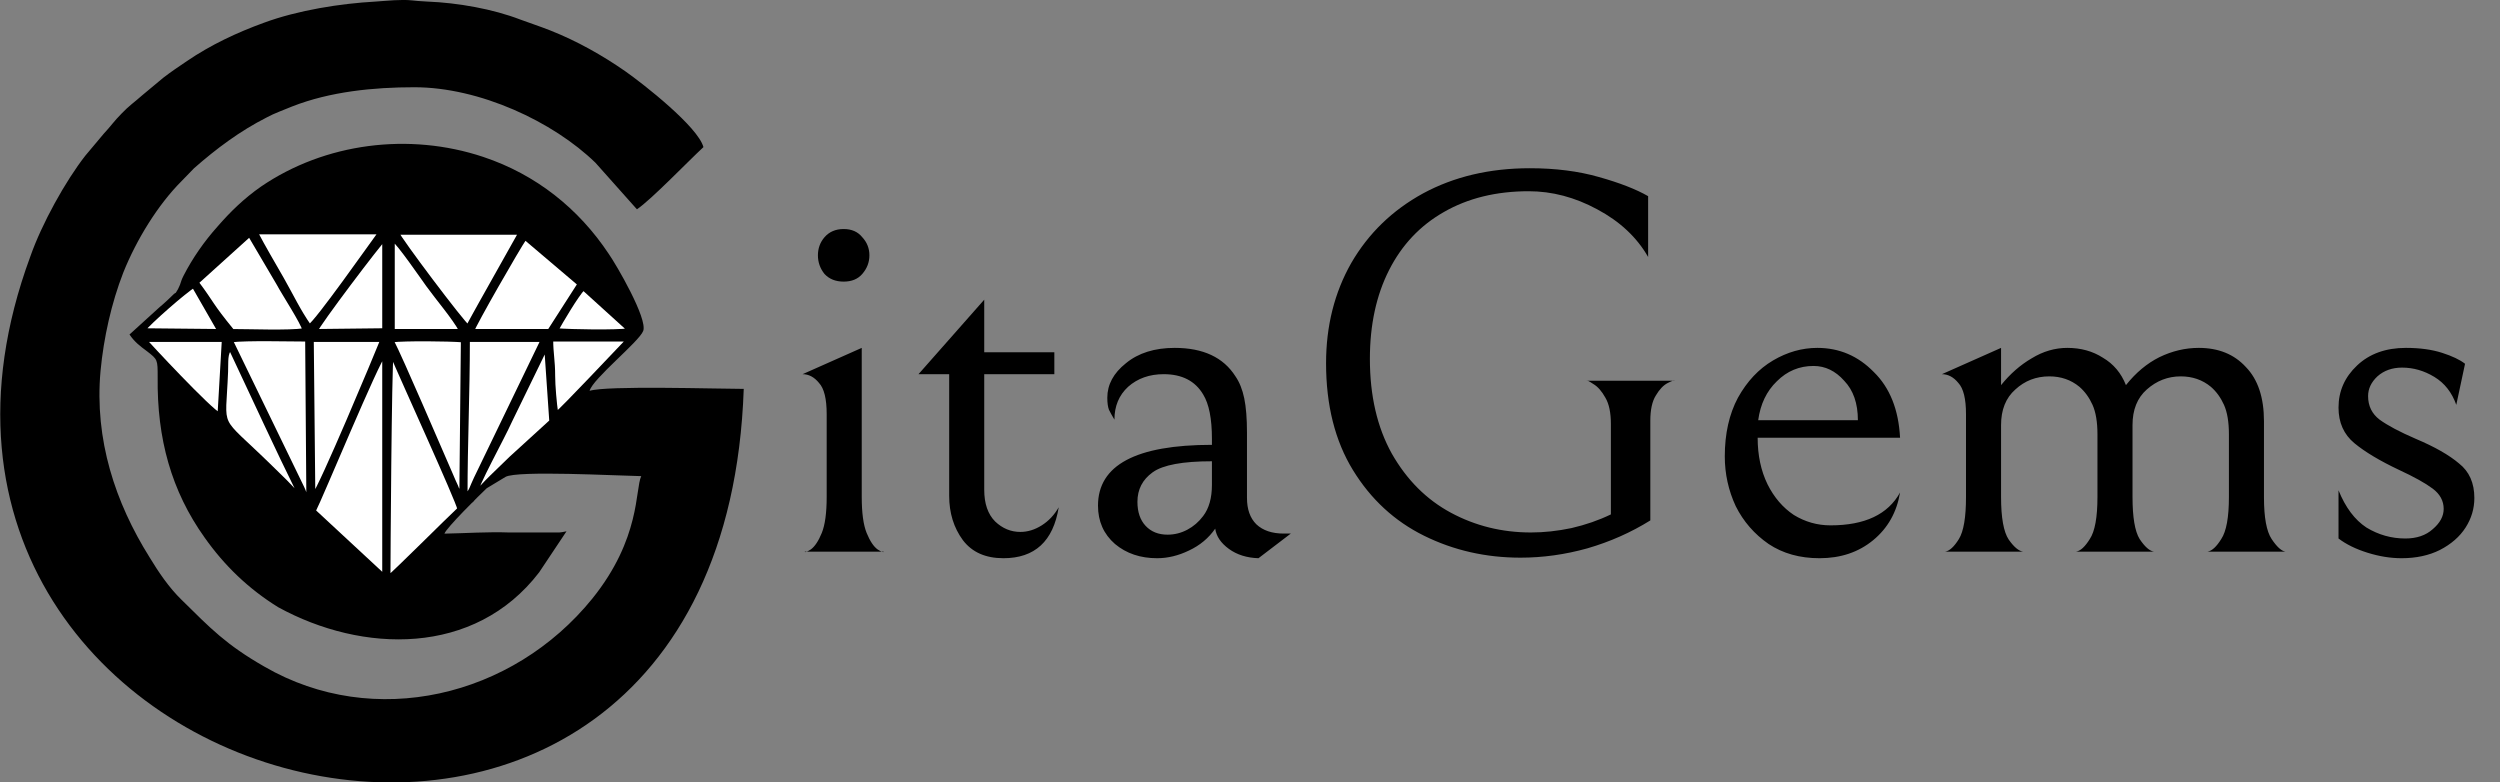 <svg width="639" height="200" viewBox="0 0 639 200" fill="none" xmlns="http://www.w3.org/2000/svg">
<rect x="0" y="0" width="639" height="200" fill="#808080" stroke="none"/>
<g clip-path="url(#clip0_116_128)">
<path d="M211.3 105.86C211.3 101.94 210.647 99.28 209.34 97.88C208.127 96.387 206.727 95.64 205.14 95.64L220.26 88.92V127C220.26 131.107 220.68 134.187 221.52 136.24C222.36 138.293 223.293 139.693 224.32 140.44C225.347 141.093 225.86 141.28 225.86 141H205.7C205.7 141.28 206.213 141.093 207.24 140.44C208.267 139.693 209.2 138.293 210.04 136.24C210.88 134.187 211.3 131.107 211.3 127V105.86ZM215.64 71.98C213.587 71.98 211.953 71.327 210.74 70.02C209.62 68.62 209.06 67.033 209.06 65.26C209.06 63.487 209.62 61.947 210.74 60.64C211.953 59.24 213.587 58.54 215.64 58.54C217.693 58.54 219.28 59.24 220.4 60.64C221.613 61.947 222.22 63.487 222.22 65.26C222.22 67.033 221.613 68.62 220.4 70.02C219.28 71.327 217.693 71.98 215.64 71.98ZM256.469 142.68C251.895 142.68 248.442 141.14 246.109 138.06C243.775 134.887 242.609 131.107 242.609 126.72V95.64H234.769L251.569 76.6V90.04H269.489V95.64H251.569V125.18C251.569 128.727 252.502 131.433 254.369 133.3C256.235 135.073 258.382 135.96 260.809 135.96C262.675 135.96 264.495 135.4 266.269 134.28C268.042 133.16 269.489 131.62 270.609 129.66C269.209 138.34 264.495 142.68 256.469 142.68ZM321.668 142.68C318.682 142.587 316.162 141.793 314.108 140.3C312.055 138.807 310.888 137.08 310.608 135.12C308.928 137.547 306.688 139.413 303.888 140.72C301.182 142.027 298.475 142.68 295.768 142.68C291.475 142.68 287.882 141.467 284.988 139.04C282.095 136.52 280.648 133.253 280.648 129.24C280.648 118.88 290.355 113.7 309.768 113.7V112.16C309.768 107.027 309.022 103.247 307.528 100.82C305.475 97.367 302.115 95.64 297.448 95.64C293.808 95.64 290.775 96.713 288.348 98.86C286.015 101.007 284.848 103.807 284.848 107.26C284.288 106.327 283.822 105.487 283.448 104.74C283.168 103.993 283.028 102.967 283.028 101.66C283.028 98.3 284.615 95.36 287.788 92.84C290.962 90.227 295.115 88.92 300.248 88.92C307.528 88.92 312.708 91.347 315.788 96.2C316.815 97.693 317.562 99.56 318.028 101.8C318.495 104.04 318.728 106.98 318.728 110.62V127.28C318.728 130.173 319.522 132.413 321.108 134C322.788 135.587 325.122 136.38 328.108 136.38H329.928L321.668 142.68ZM309.768 117.9C302.302 117.9 297.262 118.833 294.648 120.7C292.035 122.567 290.728 125.087 290.728 128.26C290.728 130.873 291.428 132.927 292.828 134.42C294.228 135.913 296.095 136.66 298.428 136.66C300.202 136.66 301.882 136.24 303.468 135.4C305.055 134.56 306.408 133.393 307.528 131.9C309.022 129.94 309.768 127.28 309.768 123.92V117.9ZM388.643 142.54C379.776 142.54 371.563 140.673 364.003 136.94C356.443 133.207 350.376 127.607 345.803 120.14C341.23 112.673 338.943 103.573 338.943 92.84C338.943 83.32 341.09 74.78 345.383 67.22C349.77 59.66 355.883 53.733 363.723 49.44C371.656 45.147 380.756 43 391.023 43C397.556 43 403.436 43.747 408.663 45.24C413.983 46.733 418.183 48.367 421.263 50.14V65.68C418.37 60.64 414.03 56.58 408.243 53.5C402.55 50.42 396.716 48.88 390.743 48.88C382.436 48.88 375.203 50.653 369.043 54.2C362.976 57.653 358.31 62.6 355.043 69.04C351.776 75.48 350.143 83.04 350.143 91.72C350.143 101.147 352.01 109.22 355.743 115.94C359.57 122.66 364.61 127.7 370.863 131.06C377.116 134.42 383.93 136.1 391.303 136.1C394.663 136.1 398.116 135.727 401.663 134.98C405.303 134.14 408.663 132.973 411.743 131.48V108.38C411.743 105.487 411.276 103.247 410.343 101.66C409.41 99.98 408.383 98.813 407.263 98.16C406.143 97.413 405.583 97.133 405.583 97.32H427.983C427.983 97.133 427.423 97.32 426.303 97.88C425.183 98.44 424.156 99.513 423.223 101.1C422.29 102.593 421.823 104.74 421.823 107.54V133.02C416.876 136.1 411.51 138.48 405.723 140.16C400.03 141.747 394.336 142.54 388.643 142.54ZM465.076 142.68C460.036 142.68 455.696 141.467 452.056 139.04C448.416 136.52 445.616 133.3 443.656 129.38C441.79 125.367 440.856 121.12 440.856 116.64C440.856 110.853 441.976 105.86 444.216 101.66C446.55 97.46 449.536 94.287 453.176 92.14C456.816 89.993 460.596 88.92 464.516 88.92C470.116 88.92 474.923 90.973 478.936 95.08C483.043 99.093 485.283 104.693 485.656 111.88H449.256C449.256 116.36 450.096 120.327 451.776 123.78C453.456 127.14 455.696 129.753 458.496 131.62C461.39 133.393 464.516 134.28 467.876 134.28C476.65 134.28 482.576 131.48 485.656 125.88C484.816 130.92 482.53 134.98 478.796 138.06C475.063 141.14 470.49 142.68 465.076 142.68ZM463.536 93.54C459.896 93.54 456.77 94.847 454.156 97.46C451.543 99.98 449.956 103.293 449.396 107.4H474.876C474.876 103.107 473.71 99.747 471.376 97.32C469.136 94.8 466.523 93.54 463.536 93.54ZM511.471 98.44C513.804 95.547 516.418 93.26 519.311 91.58C522.204 89.807 525.238 88.92 528.411 88.92C531.864 88.92 534.898 89.76 537.511 91.44C540.218 93.027 542.178 95.36 543.391 98.44C545.911 95.267 548.758 92.887 551.931 91.3C555.198 89.713 558.558 88.92 562.011 88.92C567.051 88.92 571.064 90.553 574.051 93.82C577.131 96.993 578.671 101.613 578.671 107.68V127.14C578.671 132.273 579.324 135.82 580.631 137.78C581.938 139.74 583.104 140.813 584.131 141H564.251C565.371 140.813 566.538 139.74 567.751 137.78C569.058 135.82 569.711 132.227 569.711 127V111.04C569.711 107.867 569.291 105.347 568.451 103.48C567.611 101.613 566.491 100.073 565.091 98.86C562.944 97.087 560.378 96.2 557.391 96.2C554.124 96.2 551.231 97.32 548.711 99.56C546.284 101.707 545.071 104.74 545.071 108.66V127C545.071 132.227 545.678 135.82 546.891 137.78C548.198 139.74 549.411 140.813 550.531 141H530.651C531.771 140.813 532.938 139.74 534.151 137.78C535.458 135.82 536.111 132.227 536.111 127V111.04C536.111 107.867 535.691 105.347 534.851 103.48C534.011 101.613 532.891 100.073 531.491 98.86C529.344 97.087 526.778 96.2 523.791 96.2C520.431 96.2 517.538 97.32 515.111 99.56C512.684 101.707 511.471 104.74 511.471 108.66V127C511.471 132.32 512.124 135.96 513.431 137.92C514.738 139.787 515.951 140.813 517.071 141H497.191C498.311 140.813 499.478 139.74 500.691 137.78C501.904 135.82 502.511 132.227 502.511 127V105.86C502.511 101.94 501.858 99.28 500.551 97.88C499.338 96.387 497.938 95.64 496.351 95.64L511.471 88.92V98.44ZM613.825 142.68C611.025 142.68 608.132 142.213 605.145 141.28C602.159 140.347 599.685 139.133 597.725 137.64V125.32C599.499 129.707 601.879 132.88 604.865 134.84C607.945 136.707 611.259 137.64 614.805 137.64C617.699 137.64 620.032 136.847 621.805 135.26C623.672 133.673 624.605 131.947 624.605 130.08C624.605 128.027 623.672 126.3 621.805 124.9C619.939 123.5 617.092 121.913 613.265 120.14C608.319 117.807 604.492 115.52 601.785 113.28C599.079 111.04 597.725 108.007 597.725 104.18C597.725 99.98 599.312 96.387 602.485 93.4C605.659 90.413 609.812 88.92 614.945 88.92C618.492 88.92 621.572 89.34 624.185 90.18C626.799 91.02 628.759 91.953 630.065 92.98L627.825 103.48C626.705 100.307 624.839 97.927 622.225 96.34C619.612 94.753 616.859 93.96 613.965 93.96C611.445 93.96 609.345 94.707 607.665 96.2C606.079 97.693 605.285 99.373 605.285 101.24C605.285 103.76 606.265 105.767 608.225 107.26C610.279 108.753 613.359 110.387 617.465 112.16C622.319 114.213 626.005 116.313 628.525 118.46C631.139 120.513 632.445 123.453 632.445 127.28C632.445 129.987 631.699 132.507 630.205 134.84C628.712 137.173 626.519 139.087 623.625 140.58C620.825 141.98 617.559 142.68 613.825 142.68Z" fill="#D1AE6D" style="fill:#D1AE6D;fill:color(display-p3 0.82 0.682 0.427);fill-opacity:1;"/>
<g clip-path="url(#clip1_116_128)">
<path fill-rule="evenodd" clip-rule="evenodd" d="M190.1 99.4C183.4 99.4 155 98.5 150.7 99.9C151.5 96.8 163.3 87.4 164.4 84.6C165.6 81.5 157.5 67.6 155.6 64.9C147.9 53.3 137 44.6 123.5 40.1C104.6 33.8 83.1 36.5 66.7 47.7C62.4 50.7 58.9 54.1 55.6 57.9C52.2 61.7 49.2 66 46.9 70.5C46.3 71.7 46.4 71.7 46 72.8L45.5 73.9C44.6 75.4 45.1 74.6 44.5 75.1C43.6 76 41.8 77.7 40.8 78.5L33.1 85.5C34.4 87.4 35.7 88.4 37.6 89.8C40.3 91.9 40.3 91.9 40.3 96.4C40.1 112.1 43.8 125.5 52.3 137.4C57.3 144.5 63.5 150.5 71.1 155.2C92.6 167 121.3 167.8 137.8 146.3L144.8 135.8C142.9 136.2 142.9 136.1 141.6 136.1H130.1C124.6 135.9 119.1 136.3 113.6 136.4C114 135 122.6 126.5 124.4 124.8L129.2 121.9C132.1 120.2 157.8 121.6 163.9 121.7C162.3 125.1 163.8 137.6 151.4 153C131 178.2 95.6 186.6 67.6 170.4C57.8 164.8 53.8 160.6 46.4 153.3C43.2 150.2 40.5 146.2 38.2 142.4C29.5 128.5 24.1 112.4 25.7 94.8C26.5 86.3 28.5 77.4 31.5 69.7C34.9 61.2 40.4 52.3 46.4 46.3L49.6 43C55.3 38 61.3 33.5 68.2 30C70 29 72.8 28 74.7 27.2C84.4 23.4 95.5 22.3 105.9 22.3C122.6 22.3 141.4 31.1 152.2 41.6L162.8 53.5C166.5 51 175.8 41.3 179.8 37.6C178.4 32.4 164.5 21.5 159.8 18.2C153.9 14.1 147.5 10.5 140.7 7.8C137.9 6.7 135.7 6 133 5C126 2.3 117 0.7 109.2 0.4C107.2 0.3 106.2 0.2 105.3 0.1C102.6 -0.2 98.9 0.2 96 0.4C87 0.9 76.2 2.6 67.5 5.8C60.6 8.3 53.8 11.5 47.8 15.6C45.6 17.1 43.9 18.2 41.7 19.9L36.3 24.4C34.4 26.1 33 27 31.1 29C29.2 30.9 28.2 32.4 26.5 34.2L21.8 39.8C16.8 46.2 10.7 57.1 7.7 65.7C-44.1 206.5 184.4 265 190.1 99.4ZM79.1 83.4C76.3 79.3 74.6 75.7 72.1 71.3C69.7 67.2 67.5 63.4 65.4 59.4H97.1C94.7 62.8 81 82.3 79.1 83.4ZM119.6 83.5C118.3 82.6 101.9 60.9 101.5 59.4H133L122.9 77.5C121.8 79.4 120.5 81.7 119.6 83.5ZM63.8 60L71.1 72.4C72.6 75.2 77.3 82.5 77.8 84.4C73.6 85 64.2 84.6 59.4 84.6C53.6 77.5 54.5 77.8 50.3 72.2L63.8 60ZM120.7 84.6C121.1 83.1 132.5 63.2 134.2 60.7L148 72.6L140.3 84.6H120.7ZM36.6 84.4C38 82.5 47.5 74.1 49.5 73.1L56.1 84.6L36.6 84.4ZM80.7 84.6C81.1 83.1 97.3 61.7 98.2 61.1V84.4L80.7 84.6ZM100.4 61.1C102 62.2 107.8 70.7 109.4 72.9C112 76.5 116.1 81.1 117.9 84.6H100.4V61.1ZM142.2 84.4C143.3 82.3 147.4 75.3 149.1 73.7L160.9 84.4C157.3 84.9 146.2 84.8 142.2 84.4ZM56.1 106C53.9 105.2 37.4 87.5 37 86.9H57.2L56.1 106ZM78.8 126.5C77.5 126.2 78.2 126.8 77.2 124.7L59 87C63.3 86.5 73.6 86.8 78.5 86.8L78.8 126.5ZM117.5 126.1C117.4 126 117.2 125.5 117.1 125.4C116.9 125.1 116.7 124.6 116.6 124.3C116.1 123.1 115.9 122.7 115.4 121.6C112.2 114.3 102.6 91.8 100.1 87C103.7 86.6 114.4 86.7 118.3 87L117.9 126.8L117.5 126.1ZM142.2 105.8C141.8 103.2 141.4 98.5 141.4 96.2C141.4 92.2 140.9 90.5 140.9 86.9H160.6C157.8 89.7 143.8 104.6 142.2 105.8ZM79.7 86.8H97.7C96.1 90.8 82 124.7 80.1 126.7L79.7 86.8ZM119 126.8C119 112.9 119.5 100.8 119.5 86.9H138.6L121.5 122.3C120.6 124.2 120.4 125.7 119 126.8ZM76.3 126.8C75.1 125 70.8 121.1 69 119.3C55.1 105.6 57.2 110.7 57.7 95C57.8 92.3 57.5 90.3 58.8 89L67.7 108C69.3 111.3 70.4 113.8 72.1 117.3L75.5 124.3C77.1 127 77.2 125.8 76.3 126.8ZM121.4 126.6C121.6 124.2 128.3 112.2 130.4 107.6L139.6 88.7L140.9 107.7L130.6 117.1C128.3 119.3 123 124.1 121.4 126.6ZM80.2 130.6C81.9 127.4 96.6 91.8 98.3 90.7V147.4L80.2 130.6ZM99.3 147.6C99.3 143.4 99.5 93.8 100 90.4C102.7 96.8 116.9 127.9 117.3 130.1C114.8 132.6 100.7 146.6 99.3 147.6Z" fill="#D1AE6D" style="fill:#D1AE6D;fill:color(display-p3 0.82 0.682 0.427);fill-opacity:1;"/>
<path fill-rule="evenodd" clip-rule="evenodd" d="M99.3 147.6C100.7 146.6 114.7 132.6 117.4 130.1C117 127.9 102.8 96.8 100.1 90.4C99.6 93.8 99.3 143.4 99.3 147.6Z" fill="white" style="fill:white;fill-opacity:1;"/>
<path d="M99.3 147.6C100.7 146.6 114.7 132.6 117.4 130.1C117 127.9 102.8 96.8 100.1 90.4C99.6 93.8 99.3 143.4 99.3 147.6Z" stroke="#D1AE6D" style="stroke:#D1AE6D;stroke:color(display-p3 0.82 0.682 0.427);stroke-opacity:1;" stroke-width="1" stroke-miterlimit="22.926"/>
<path fill-rule="evenodd" clip-rule="evenodd" d="M80.2 130.6L98.2 147.3V90.6C96.6 91.8 81.9 127.4 80.2 130.6Z" fill="white" style="fill:white;fill-opacity:1;"/>
<path d="M80.2 130.6L98.2 147.3V90.6C96.6 91.8 81.9 127.4 80.2 130.6Z" stroke="#D1AE6D" style="stroke:#D1AE6D;stroke:color(display-p3 0.82 0.682 0.427);stroke-opacity:1;" stroke-width="1" stroke-miterlimit="22.926"/>
<path fill-rule="evenodd" clip-rule="evenodd" d="M78.8 126.5L78.5 86.8C73.6 86.8 63.3 86.5 59 87L77.3 124.7C78.3 126.8 77.5 126.3 78.8 126.5Z" fill="white" style="fill:white;fill-opacity:1;"/>
<path d="M78.8 126.5L78.5 86.8C73.6 86.8 63.3 86.5 59 87L77.3 124.7C78.3 126.8 77.5 126.3 78.8 126.5Z" stroke="#D1AE6D" style="stroke:#D1AE6D;stroke:color(display-p3 0.82 0.682 0.427);stroke-opacity:1;" stroke-width="1" stroke-miterlimit="22.926"/>
<path fill-rule="evenodd" clip-rule="evenodd" d="M79.1 83.4C81 82.3 94.7 62.8 97.2 59.4H65.4C67.5 63.4 69.7 67.1 72.1 71.3C74.6 75.7 76.3 79.4 79.1 83.4Z" fill="white" style="fill:white;fill-opacity:1;"/>
<path d="M79.1 83.4C81 82.3 94.7 62.8 97.2 59.4H65.4C67.5 63.4 69.7 67.1 72.1 71.3C74.6 75.7 76.3 79.4 79.1 83.4Z" stroke="#D1AE6D" style="stroke:#D1AE6D;stroke:color(display-p3 0.82 0.682 0.427);stroke-opacity:1;" stroke-width="1" stroke-miterlimit="22.926"/>
<path fill-rule="evenodd" clip-rule="evenodd" d="M119 126.8C120.4 125.8 120.6 124.3 121.6 122.3L138.7 86.9H119.6C119.6 100.8 119 112.9 119 126.8Z" fill="white" style="fill:white;fill-opacity:1;"/>
<path d="M119 126.8C120.4 125.8 120.6 124.3 121.6 122.3L138.7 86.9H119.6C119.6 100.8 119 112.9 119 126.8Z" stroke="#D1AE6D" style="stroke:#D1AE6D;stroke:color(display-p3 0.82 0.682 0.427);stroke-opacity:1;" stroke-width="1" stroke-miterlimit="22.926"/>
<path fill-rule="evenodd" clip-rule="evenodd" d="M119.6 83.5C120.6 81.7 121.8 79.4 122.9 77.5L133 59.5H101.5C101.9 60.9 118.3 82.7 119.6 83.5Z" fill="white" style="fill:white;fill-opacity:1;"/>
<path d="M119.6 83.5C120.6 81.7 121.8 79.4 122.9 77.5L133 59.5H101.5C101.9 60.9 118.3 82.7 119.6 83.5Z" stroke="#D1AE6D" style="stroke:#D1AE6D;stroke:color(display-p3 0.82 0.682 0.427);stroke-opacity:1;" stroke-width="1" stroke-miterlimit="22.926"/>
<path fill-rule="evenodd" clip-rule="evenodd" d="M50.3 72.2C54.5 77.8 53.6 77.5 59.4 84.6C64.1 84.6 73.6 85 77.8 84.4C77.4 82.5 72.6 75.2 71.1 72.4L63.8 60L50.3 72.2Z" fill="white" style="fill:white;fill-opacity:1;"/>
<path d="M50.3 72.2C54.5 77.8 53.6 77.5 59.4 84.6C64.1 84.6 73.6 85 77.8 84.4C77.4 82.5 72.6 75.2 71.1 72.4L63.8 60L50.3 72.2Z" stroke="#D1AE6D" style="stroke:#D1AE6D;stroke:color(display-p3 0.82 0.682 0.427);stroke-opacity:1;" stroke-width="1" stroke-miterlimit="22.926"/>
<path fill-rule="evenodd" clip-rule="evenodd" d="M80.1 126.8C82 124.7 96.1 90.9 97.7 86.9H79.7L80.1 126.8Z" fill="white" style="fill:white;fill-opacity:1;"/>
<path d="M80.1 126.8C82 124.7 96.1 90.9 97.7 86.9H79.7L80.1 126.8Z" stroke="#D1AE6D" style="stroke:#D1AE6D;stroke:color(display-p3 0.82 0.682 0.427);stroke-opacity:1;" stroke-width="1" stroke-miterlimit="22.926"/>
<path fill-rule="evenodd" clip-rule="evenodd" d="M120.7 84.6H140.4L148.1 72.6L134.2 60.8C132.5 63.2 121.1 83.1 120.7 84.6Z" fill="white" style="fill:white;fill-opacity:1;"/>
<path d="M120.7 84.6H140.4L148.1 72.6L134.2 60.8C132.5 63.2 121.1 83.1 120.7 84.6Z" stroke="#D1AE6D" style="stroke:#D1AE6D;stroke:color(display-p3 0.82 0.682 0.427);stroke-opacity:1;" stroke-width="1" stroke-miterlimit="22.926"/>
<path fill-rule="evenodd" clip-rule="evenodd" d="M117.9 126.8L118.3 87C114.4 86.7 103.7 86.6 100.1 87C102.6 91.8 112.2 114.3 115.4 121.6C115.9 122.7 116 123.1 116.6 124.3C116.7 124.6 116.9 125.1 117.1 125.4C117.2 125.5 117.4 126 117.5 126.1L117.9 126.8Z" fill="white" style="fill:white;fill-opacity:1;"/>
<path d="M117.9 126.8L118.3 87C114.4 86.7 103.7 86.6 100.1 87C102.6 91.8 112.2 114.3 115.4 121.6C115.9 122.7 116 123.1 116.6 124.3C116.7 124.6 116.9 125.1 117.1 125.4C117.2 125.5 117.4 126 117.5 126.1L117.9 126.8Z" stroke="#D1AE6D" style="stroke:#D1AE6D;stroke:color(display-p3 0.82 0.682 0.427);stroke-opacity:1;" stroke-width="1" stroke-miterlimit="22.926"/>
<path fill-rule="evenodd" clip-rule="evenodd" d="M100.4 84.6H117.9C116 81.1 112 76.5 109.4 72.9C107.8 70.7 102 62.2 100.4 61.1V84.6Z" fill="white" style="fill:white;fill-opacity:1;"/>
<path d="M100.4 84.6H117.9C116 81.1 112 76.5 109.4 72.9C107.8 70.7 102 62.2 100.4 61.1V84.6Z" stroke="#D1AE6D" style="stroke:#D1AE6D;stroke:color(display-p3 0.82 0.682 0.427);stroke-opacity:1;" stroke-width="1" stroke-miterlimit="22.926"/>
<path fill-rule="evenodd" clip-rule="evenodd" d="M80.7 84.6L98.2 84.4V61.1C97.3 61.7 81.1 83.1 80.7 84.6Z" fill="white" style="fill:white;fill-opacity:1;"/>
<path d="M80.7 84.6L98.2 84.4V61.1C97.3 61.7 81.1 83.1 80.7 84.6Z" stroke="#D1AE6D" style="stroke:#D1AE6D;stroke:color(display-p3 0.82 0.682 0.427);stroke-opacity:1;" stroke-width="1" stroke-miterlimit="22.926"/>
<path fill-rule="evenodd" clip-rule="evenodd" d="M76.3 126.8C77.1 125.8 77 127 75.6 124.3L72.2 117.3C70.5 113.8 69.4 111.3 67.8 108L58.9 89C57.6 90.3 57.9 92.3 57.8 95C57.2 110.7 55.1 105.6 69.1 119.3C70.8 121 75.1 125 76.3 126.8Z" fill="white" style="fill:white;fill-opacity:1;"/>
<path d="M76.3 126.8C77.1 125.8 77 127 75.6 124.3L72.2 117.3C70.5 113.8 69.4 111.3 67.8 108L58.9 89C57.6 90.3 57.9 92.3 57.8 95C57.2 110.7 55.1 105.6 69.1 119.3C70.8 121 75.1 125 76.3 126.8Z" stroke="#D1AE6D" style="stroke:#D1AE6D;stroke:color(display-p3 0.82 0.682 0.427);stroke-opacity:1;" stroke-width="1" stroke-miterlimit="22.926"/>
<path fill-rule="evenodd" clip-rule="evenodd" d="M56.1 106L57.2 86.9H37C37.4 87.5 53.9 105.2 56.1 106Z" fill="white" style="fill:white;fill-opacity:1;"/>
<path d="M56.1 106L57.2 86.9H37C37.4 87.5 53.9 105.2 56.1 106Z" stroke="#D1AE6D" style="stroke:#D1AE6D;stroke:color(display-p3 0.82 0.682 0.427);stroke-opacity:1;" stroke-width="1" stroke-miterlimit="22.926"/>
<path fill-rule="evenodd" clip-rule="evenodd" d="M121.4 126.6C123 124.2 128.3 119.4 130.6 117.1L140.9 107.7L139.6 88.7L130.4 107.6C128.4 112.1 121.6 124.2 121.4 126.6Z" fill="white" style="fill:white;fill-opacity:1;"/>
<path d="M121.4 126.6C123 124.2 128.3 119.4 130.6 117.1L140.9 107.7L139.6 88.7L130.4 107.6C128.4 112.1 121.6 124.2 121.4 126.6Z" stroke="#D1AE6D" style="stroke:#D1AE6D;stroke:color(display-p3 0.82 0.682 0.427);stroke-opacity:1;" stroke-width="1" stroke-miterlimit="22.926"/>
<path fill-rule="evenodd" clip-rule="evenodd" d="M142.2 105.8C143.8 104.6 157.8 89.7 160.6 86.8H140.9C140.9 90.4 141.4 92.1 141.4 96.1C141.4 98.5 141.8 103.2 142.2 105.8Z" fill="white" style="fill:white;fill-opacity:1;"/>
<path d="M142.2 105.8C143.8 104.6 157.8 89.7 160.6 86.8H140.9C140.9 90.4 141.4 92.1 141.4 96.1C141.4 98.5 141.8 103.2 142.2 105.8Z" stroke="#D1AE6D" style="stroke:#D1AE6D;stroke:color(display-p3 0.82 0.682 0.427);stroke-opacity:1;" stroke-width="1" stroke-miterlimit="22.926"/>
<path fill-rule="evenodd" clip-rule="evenodd" d="M36.6 84.4L56.1 84.6L49.5 73.1C47.6 74.1 38 82.5 36.6 84.4Z" fill="white" style="fill:white;fill-opacity:1;"/>
<path d="M36.6 84.4L56.1 84.6L49.5 73.1C47.6 74.1 38 82.5 36.6 84.4Z" stroke="#D1AE6D" style="stroke:#D1AE6D;stroke:color(display-p3 0.82 0.682 0.427);stroke-opacity:1;" stroke-width="1" stroke-miterlimit="22.926"/>
<path fill-rule="evenodd" clip-rule="evenodd" d="M142.2 84.4C146.2 84.7 157.3 84.9 160.9 84.4L149.1 73.7C147.4 75.4 143.3 82.4 142.2 84.4Z" fill="white" style="fill:white;fill-opacity:1;"/>
<path d="M142.2 84.4C146.2 84.7 157.3 84.9 160.9 84.4L149.1 73.7C147.4 75.4 143.3 82.4 142.2 84.4Z" stroke="#D1AE6D" style="stroke:#D1AE6D;stroke:color(display-p3 0.82 0.682 0.427);stroke-opacity:1;" stroke-width="1" stroke-miterlimit="22.926"/>
</g>
</g>
<defs>
<clipPath id="clip0_116_128">
<rect width="638.1" height="200" fill="white" style="fill:white;fill-opacity:1;"/>
</clipPath>
<clipPath id="clip1_116_128">
<rect width="190.1" height="200" fill="white" style="fill:white;fill-opacity:1;"/>
</clipPath>
</defs>
</svg>
